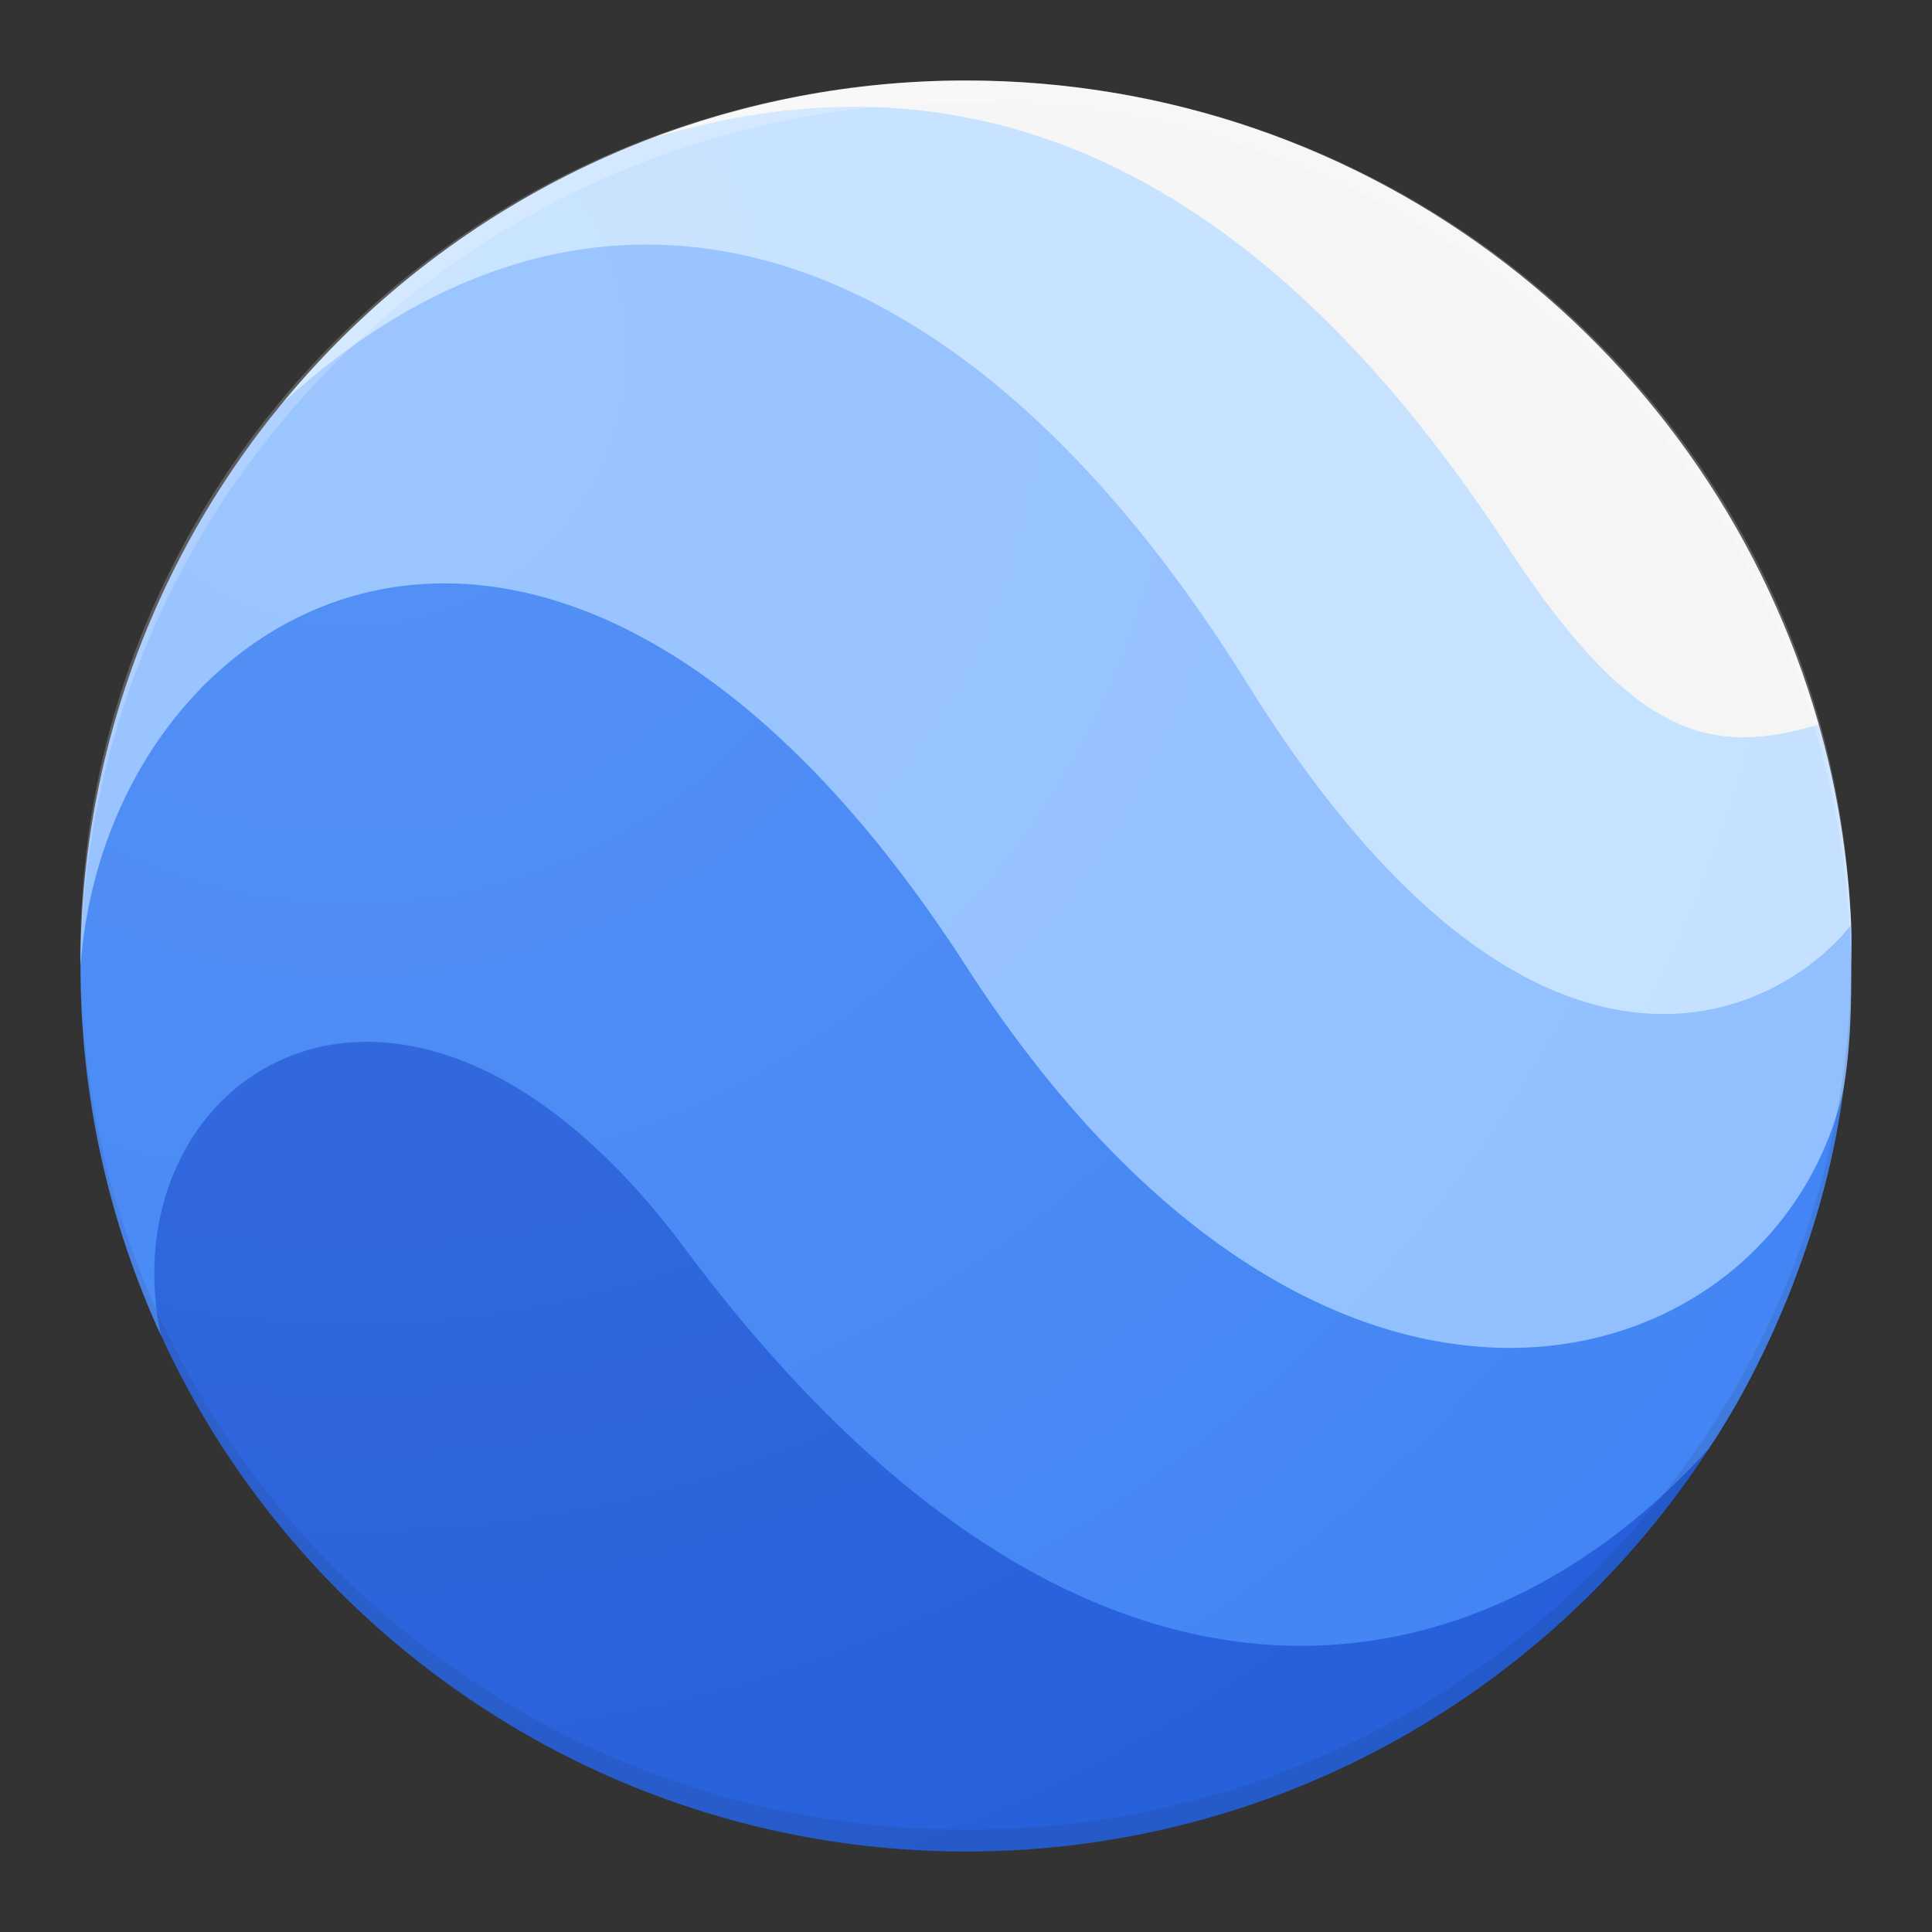 <svg width="48" height="48" fill="none" xmlns="http://www.w3.org/2000/svg"><rect width="100%" height="100%" fill="#333333" stroke="none"/><path d="M17.172 28.583c-7.5-9.922-15.2-2.382-13.19 4.553C7.435 40.722 15.14 46 23.992 46c7.85 0 14.638-4.092 18.493-10.05-5.8 5.428-16.328 4.52-25.313-7.367z" fill="#255FDB"/><path d="M23.878 21.75C13.562 6.107 2 14.444 2 24.007c0 3.28.715 6.375 1.998 9.17C2.627 26.698 10.07 21.703 17 31c10.063 13.5 19.938 11.125 25.462 4.982 1.493-2.225 2.948-5.637 3.355-9.03l-.007.043c-2.365 7.355-12.835 8.552-21.933-5.245z" fill="#4285F4"/><path d="M30.948 14.75c-7.66-12.637-17.373-11.5-23.94-4.727A21.936 21.936 0 002 24c.688-9.26 11.875-15.687 22 0 9.013 13.963 20.212 10.325 21.807 3.03l.01-.07c.16-1.002.178-1.96.178-2.99 0-.332.013-.662-.002-.99-3.906 2.77-9.03 1.693-15.046-8.23z" fill="#91BFFF"/><path d="M31 17c7.015 11.278 13.063 8.393 14.992 5.98a21.77 21.77 0 00-.804-4.977c-3.27.068-4.033-.477-7.238-5.377C33.02 5.088 26.825.006 16.01 3.498A22.11 22.11 0 007 10.033c7.438-6.845 16.563-4.987 24 6.968z" fill="#C4E1FF"/><path d="M37.457 13.592c3.205 4.9 5.158 5.16 7.73 4.41C42.57 8.756 34.085 2 23.992 2c-2.817 0-5.515.538-7.99 1.5C25.67.45 32.527 6.055 37.457 13.592z" fill="#F5F5F5"/><path d="M24 45.458c12.057 0 21.845-9.583 21.992-21.458 0 .09.008.18.008.273C46 36.273 36.15 46 24 46 11.857 46 2.135 36.193 2 24.273V24c.147 11.875 9.943 21.458 22 21.458z" fill="#212121" fill-opacity=".1"/><path d="M23.993 2.542c12.057 0 21.845 9.583 21.992 21.458 0-.09.013-.18.013-.273 0-12-9.855-21.727-22.005-21.727-12.15 0-22 9.727-22 21.727 0 .093.007.183.007.273.148-11.875 9.935-21.457 21.993-21.457z" fill="#fff" fill-opacity=".2"/><circle cx="24" cy="24" r="22" fill="url(#paint0_radial)" fill-opacity=".1"/><defs><radialGradient id="paint0_radial" cx="0" cy="0" r="1" gradientUnits="userSpaceOnUse" gradientTransform="translate(8.646 8.646) scale(43.709)"><stop stop-color="#fff"/><stop offset="1" stop-color="#fff" stop-opacity=".01"/></radialGradient></defs></svg>